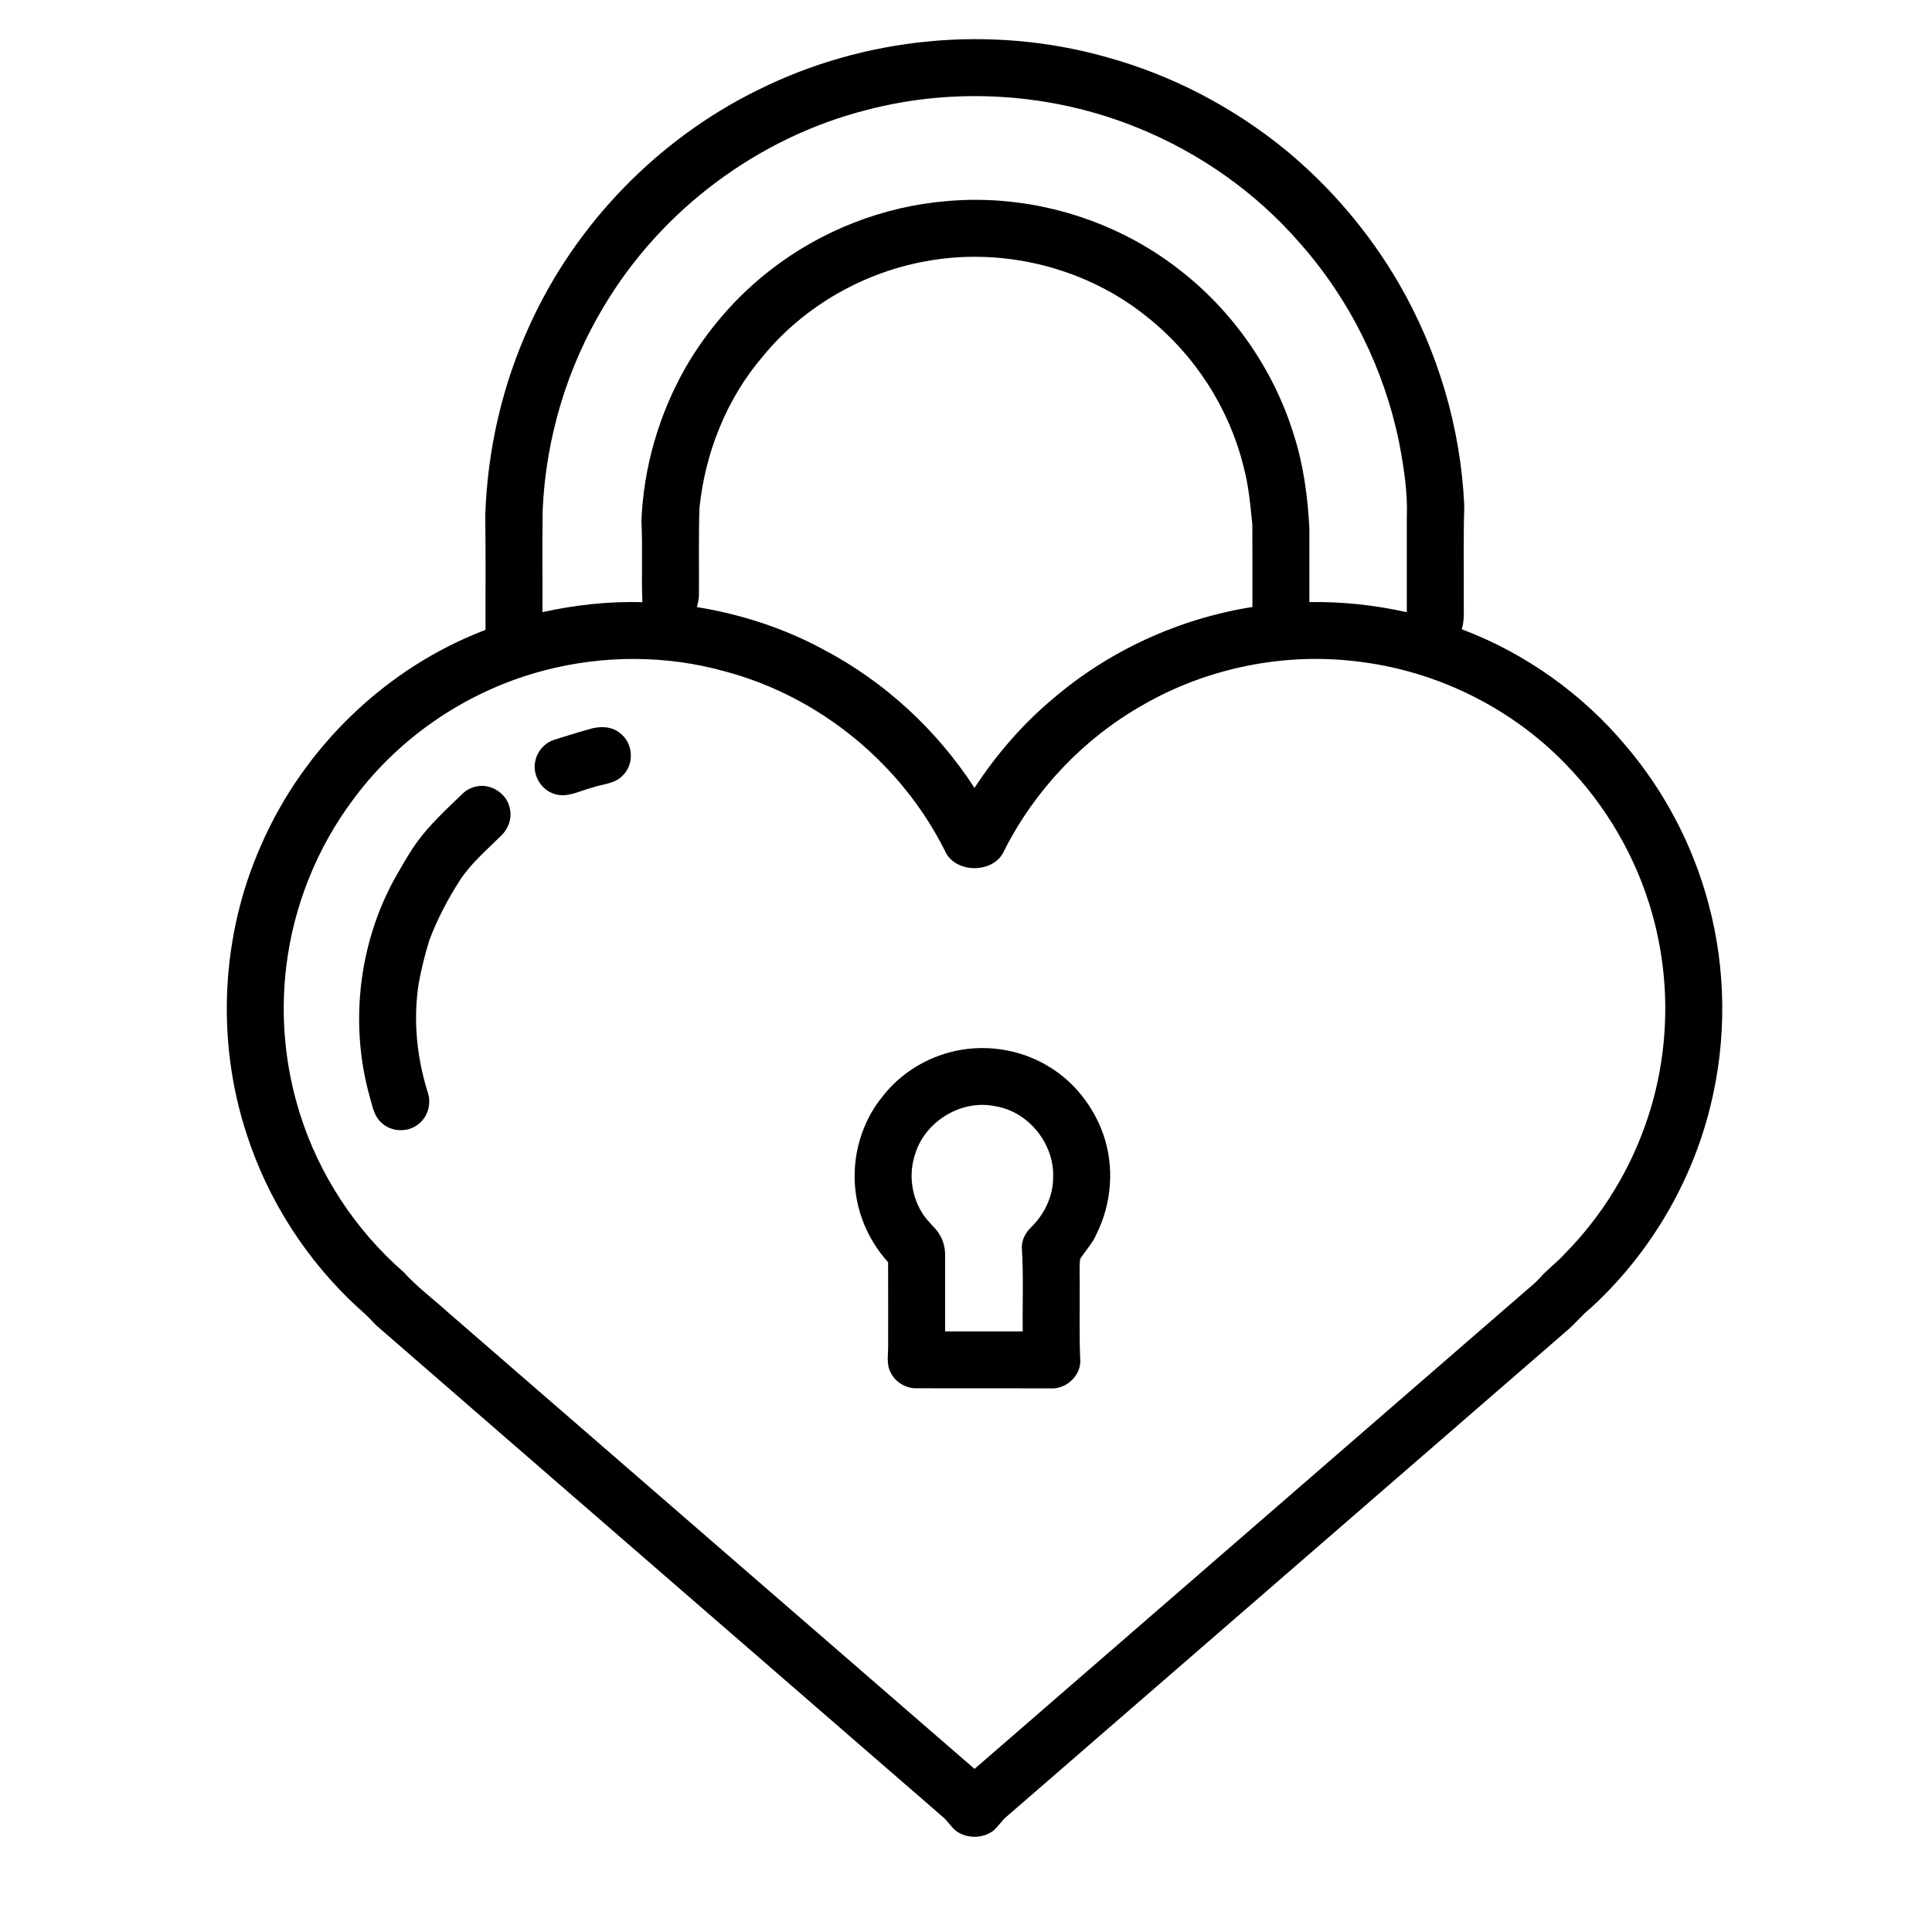 <?xml version="1.0" encoding="UTF-8"?>
<!-- Uploaded to: ICON Repo, www.iconrepo.com, Generator: ICON Repo Mixer Tools -->
<svg fill="#000000" width="800px" height="800px" version="1.1" viewBox="144 144 512 512" xmlns="http://www.w3.org/2000/svg">
 <g>
  <path d="m344.76 167.9c28.348-14.191 62.004-17.395 92.508-8.75 17.32 4.762 33.578 13.266 47.477 24.637 11.914 9.828 22.074 21.797 29.859 35.141 10.438 17.945 16.52 38.426 17.445 59.164-0.254 8.223-0.09 16.453-0.137 24.672-0.047 2.668 0.266 5.398-0.523 7.996 16.883 6.367 32.07 17.195 43.625 31.055 10.203 12.047 17.68 26.379 21.746 41.625 4.715 17.508 4.875 36.211 0.492 53.797-5.008 20.371-16.16 39.156-31.617 53.328-2.324 1.844-4.152 4.207-6.418 6.106-49.566 42.977-99.121 85.961-148.68 128.94-1.293 1.109-2.121 2.672-3.496 3.691-2.781 1.961-6.801 1.957-9.582-0.012-1.359-1.02-2.188-2.562-3.461-3.664-50.062-43.461-100.19-86.844-150.23-130.34-1.582-1.633-3.133-3.297-4.898-4.742-13.547-12.449-23.832-28.422-29.488-45.941-8.184-24.883-6.816-52.762 3.852-76.695 11.258-25.84 33.055-46.953 59.434-56.984-0.035-10.105 0.086-20.207-0.07-30.309 0.574-17.422 4.535-34.754 11.844-50.594 12.223-26.793 33.898-49.113 60.312-62.125m28.906 5.25c-28.77 7.32-54.285 26.395-69.516 51.871-9.852 16.285-15.48 35.07-16.328 54.078-0.129 9.047-0.016 18.094-0.059 27.137 8.676-1.93 17.598-2.902 26.488-2.648-0.312-7.156 0.121-14.328-0.262-21.488 0.555-14.207 4.633-28.23 11.641-40.594 5.789-10.043 13.531-18.977 22.711-26.066 13.367-10.363 29.773-16.77 46.637-18.148 21.699-1.93 44.039 4.598 61.258 17.941 14.391 11.023 25.262 26.578 30.617 43.895 2.613 8.07 3.711 16.535 4.156 24.977-0.012 6.484-0.004 12.965-0.004 19.449 8.668-0.137 17.359 0.805 25.824 2.688-0.012-8.379-0.016-16.754 0-25.141 0.258-6.574-0.777-13.121-1.984-19.566-3.934-19.547-13.051-38.039-26.25-52.984-11.688-13.508-26.691-24.074-43.246-30.742-22.574-9.164-48.109-10.844-71.684-4.656m16.727 39.906c-17.098 2.836-33.156 11.906-44.172 25.32-9.625 11.223-15.352 25.578-16.844 40.242-0.27 7.711-0.074 15.43-0.141 23.148-0.016 1.059-0.293 2.09-0.516 3.125 11.719 1.898 23.188 5.633 33.633 11.305 16.16 8.5 29.977 21.305 39.91 36.605 5.734-8.754 12.629-16.77 20.652-23.512 14.945-12.844 33.539-21.352 53-24.43-0.02-7.25 0.023-14.504-0.02-21.754-0.523-5.227-0.977-10.488-2.363-15.57-3.844-15.492-12.98-29.582-25.473-39.5-15.914-12.91-37.488-18.41-57.668-14.98m-102.3 108.66c-19.957 5.25-38.031 17.352-50.324 33.949-9.715 12.891-15.941 28.367-17.883 44.395-1.609 13.062-0.371 26.48 3.59 39.035 5.051 16.168 14.695 30.848 27.449 41.984 3.582 3.981 7.922 7.164 11.871 10.762 46.496 40.309 92.965 80.648 139.48 120.94 48.535-42.094 97.074-84.184 145.61-126.29 1.445-1.254 2.965-2.438 4.246-3.867 1.953-2.262 4.43-3.984 6.418-6.219 10.07-10.156 17.738-22.684 22.172-36.289 5.715-17.297 6.109-36.277 1.176-53.812-4.16-14.945-12.199-28.777-23.039-39.871-14.5-14.977-34.305-24.68-55-27.113-19.625-2.461-40 1.695-57.117 11.594-15.613 8.871-28.48 22.449-36.582 38.469-2.644 6.258-13.137 6.258-15.781 0-11.547-23.004-33.133-40.727-58.012-47.387-15.676-4.441-32.531-4.43-48.266-0.285z"/>
  <path d="m299.97 337.3c2.785-0.914 6.129-0.953 8.453 1.078 3.356 2.582 3.711 8.031 0.719 11.027-2.109 2.398-5.535 2.332-8.336 3.371-3.215 0.801-6.481 2.746-9.859 1.633-3.594-1.078-5.926-5.078-5.086-8.742 0.531-2.656 2.59-4.898 5.18-5.672 2.965-0.934 5.93-1.867 8.93-2.695z"/>
  <path d="m270.22 352.43c3.883-0.883 8.094 1.844 8.875 5.754 0.695 2.75-0.473 5.68-2.543 7.531-3.731 3.664-7.75 7.125-10.645 11.527-3.227 5.008-6.016 10.32-8.117 15.902-1.176 3.762-2.121 7.602-2.832 11.484-1.496 9.594-0.535 19.5 2.371 28.742 1.039 2.973 0.137 6.519-2.367 8.477-2.785 2.336-7.234 2.195-9.863-0.309-1.996-1.723-2.398-4.449-3.106-6.844-5.633-20.055-2.754-42.391 7.977-60.258 1.375-2.461 2.836-4.879 4.469-7.176 3.496-4.832 7.945-8.848 12.199-12.984 0.992-0.93 2.242-1.582 3.582-1.848z"/>
  <path d="m395.37 422.96c8.938-2.496 18.898-1.102 26.777 3.809 6.656 4.059 11.684 10.566 14.258 17.898 2.945 8.523 2.25 18.164-1.762 26.23-1.027 2.519-2.961 4.484-4.394 6.746-0.293 2.481-0.043 4.988-0.121 7.484 0.051 6.547-0.141 13.109 0.168 19.652-0.074 4.125-4.035 7.519-8.117 7.148-11.742-0.031-23.492 0.02-35.234-0.02-2.894 0.082-5.738-1.645-6.961-4.273-1.121-2.117-0.586-4.57-0.617-6.852 0-7.426 0.016-14.852-0.012-22.277-4.769-5.262-7.879-12-8.66-19.066-1.016-8.855 1.609-18.145 7.316-25.023 4.344-5.562 10.57-9.582 17.359-11.457m-8.781 26.684c-1.922 5.434-1.043 11.738 2.234 16.473 0.949 1.371 2.191 2.512 3.273 3.781 1.566 1.844 2.398 4.281 2.367 6.699-0.004 6.746-0.008 13.488-0.004 20.234h20.574c-0.102-7.434 0.246-14.879-0.246-22.293 0.012-2.039 1.055-3.934 2.488-5.328 3.547-3.445 5.84-8.281 5.824-13.27 0.289-8.82-6.519-17.355-15.285-18.766-8.898-1.906-18.504 3.832-21.227 12.469z"/>
 </g>
</svg>